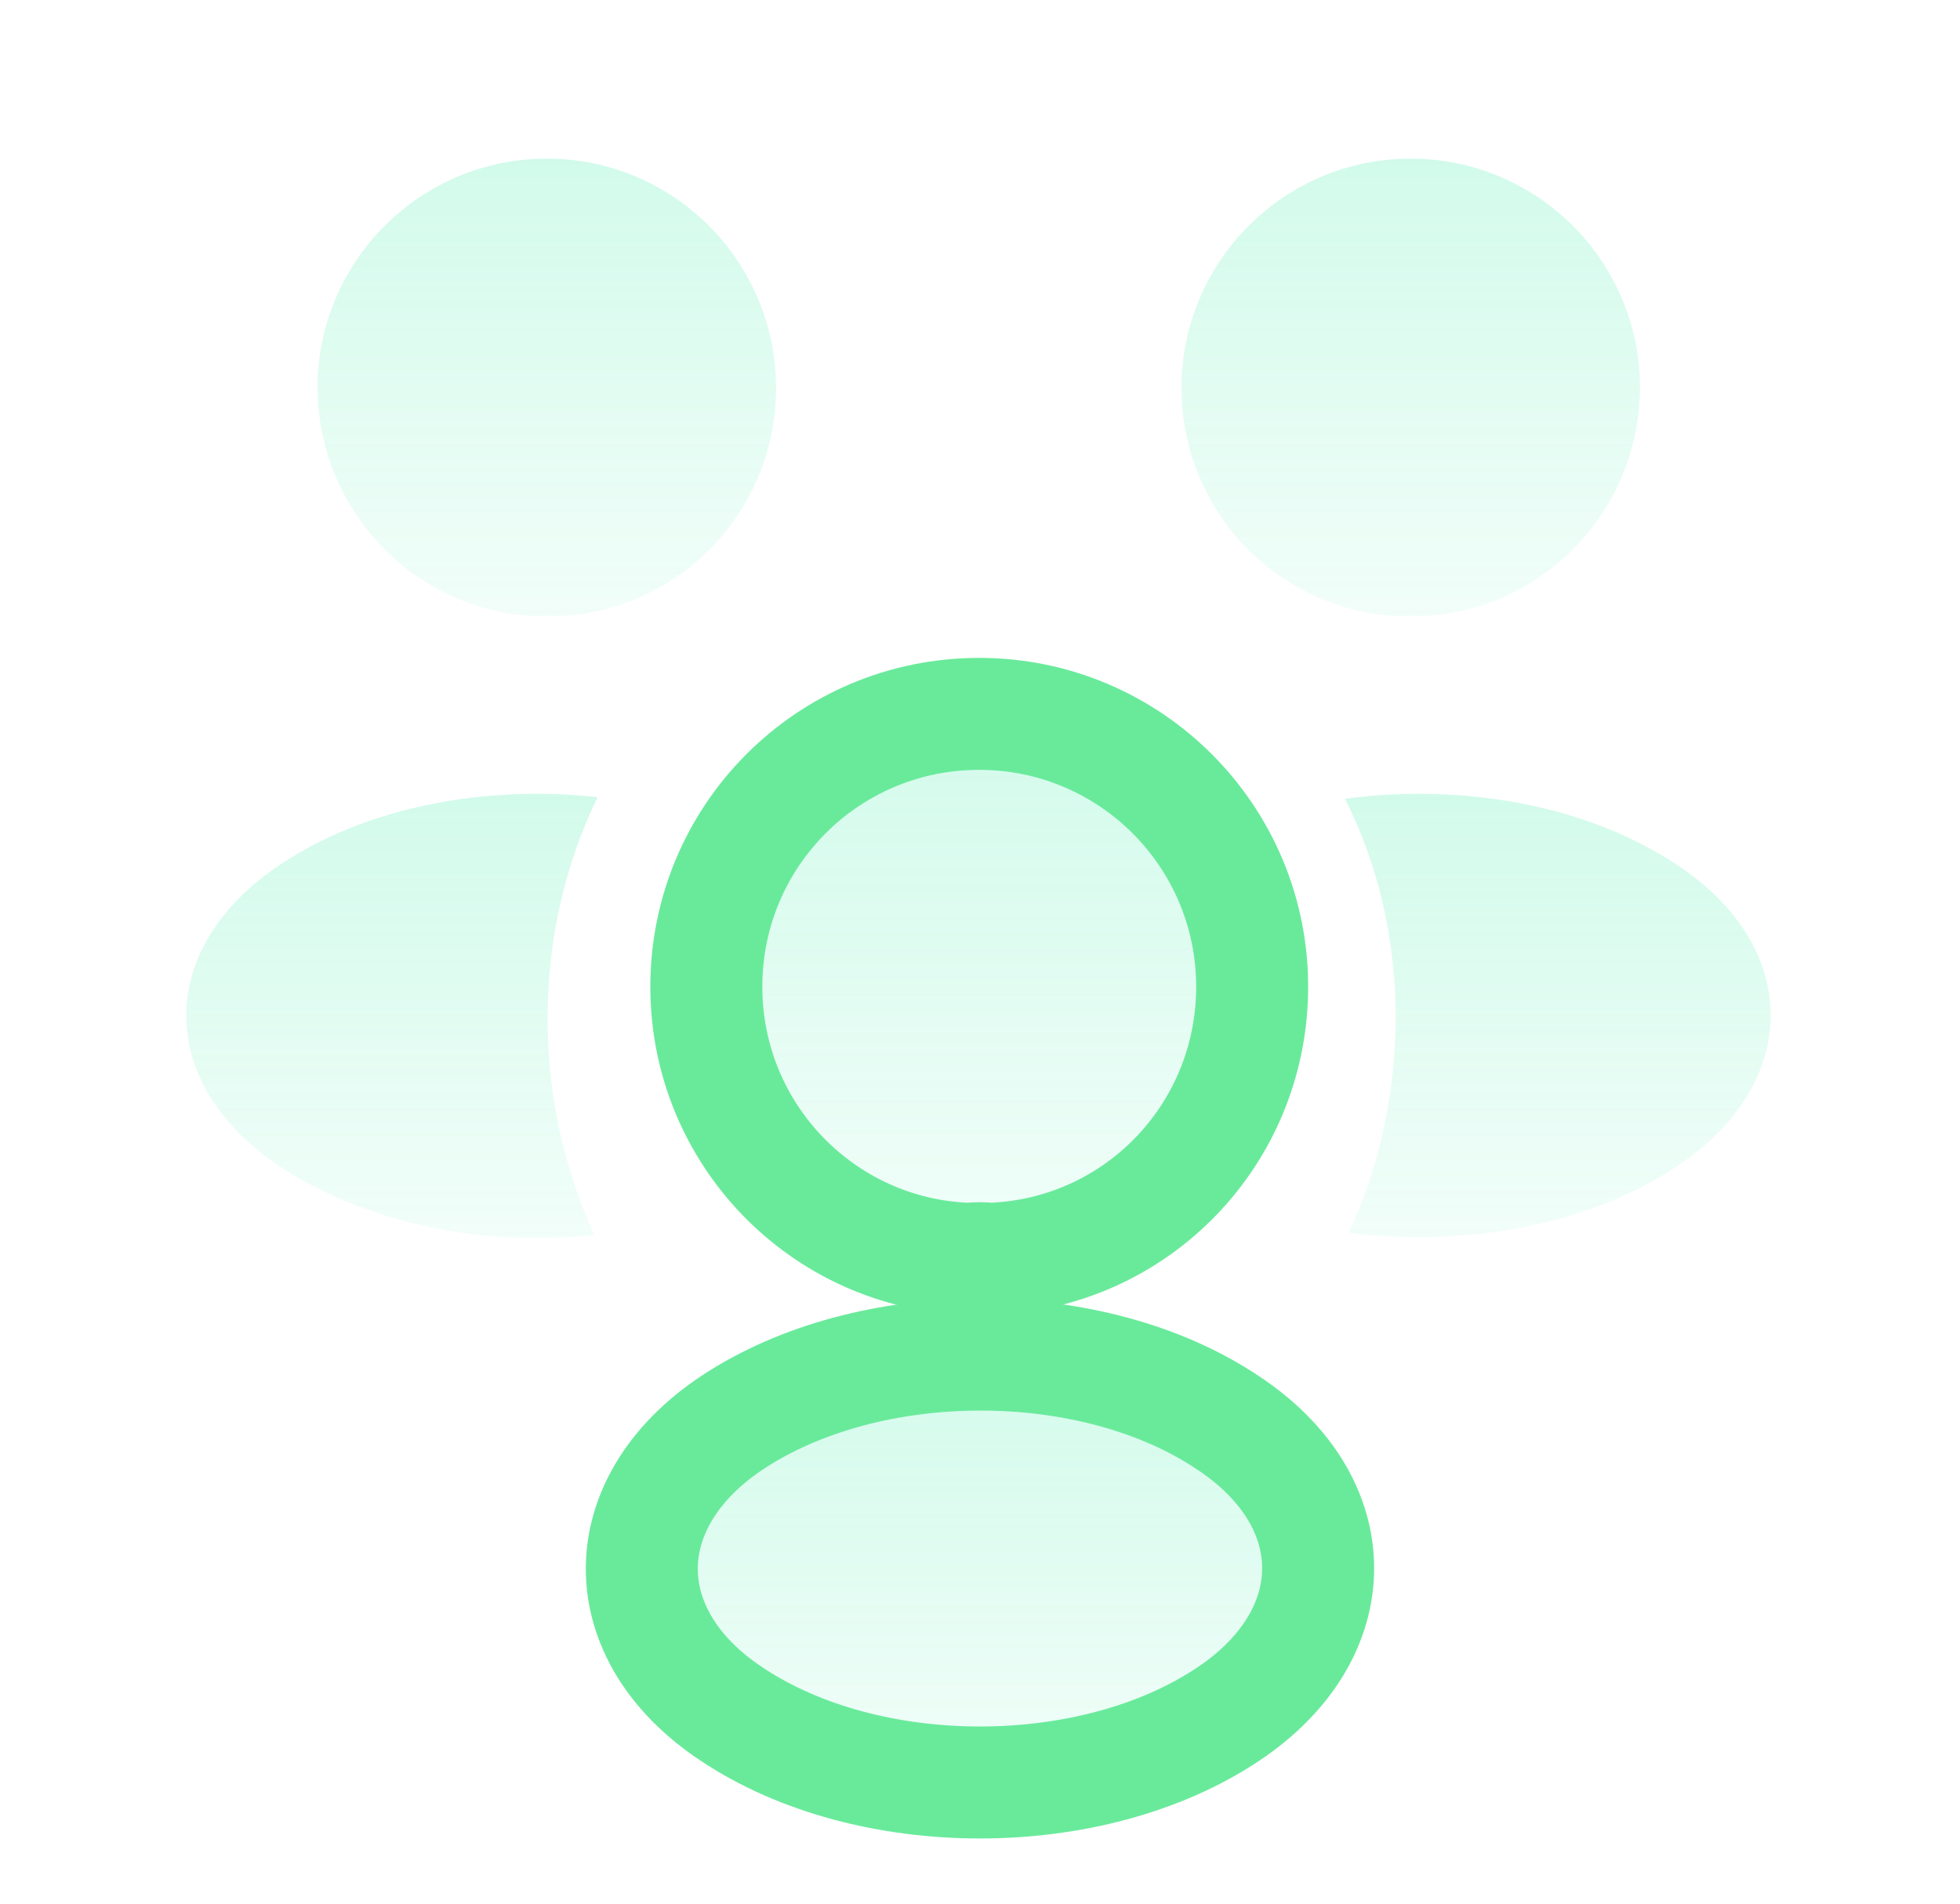 <svg width="35" height="34" viewBox="0 0 35 34" fill="none" xmlns="http://www.w3.org/2000/svg">
<path d="M25.334 11.008C25.234 10.993 25.135 10.993 25.036 11.008C22.84 10.937 21.098 9.138 21.098 6.928C21.098 4.675 22.925 2.833 25.192 2.833C27.444 2.833 29.286 4.661 29.286 6.928C29.272 9.138 27.529 10.937 25.334 11.008Z" fill="url(#paint0_linear_2789_3771)" fill-opacity="0.2"/>
<path d="M29.953 20.825C28.367 21.888 26.143 22.284 24.088 22.015C24.627 20.853 24.91 19.564 24.924 18.204C24.924 16.788 24.613 15.442 24.018 14.266C26.114 13.983 28.338 14.379 29.939 15.442C32.178 16.915 32.178 19.338 29.953 20.825Z" fill="url(#paint1_linear_2789_3771)" fill-opacity="0.2"/>
<path d="M9.622 11.008C9.722 10.993 9.821 10.993 9.92 11.008C12.116 10.937 13.858 9.138 13.858 6.928C13.858 4.675 12.031 2.833 9.764 2.833C7.512 2.833 5.67 4.661 5.67 6.928C5.684 9.138 7.427 10.937 9.622 11.008Z" fill="url(#paint2_linear_2789_3771)" fill-opacity="0.2"/>
<path d="M9.779 18.204C9.779 19.578 10.077 20.882 10.615 22.058C8.617 22.27 6.535 21.845 5.005 20.839C2.767 19.352 2.767 16.929 5.005 15.442C6.521 14.422 8.66 14.011 10.672 14.238C10.091 15.428 9.779 16.773 9.779 18.204Z" fill="url(#paint3_linear_2789_3771)" fill-opacity="0.2"/>
<path d="M17.671 22.483C17.557 22.468 17.43 22.468 17.302 22.483C14.696 22.398 12.613 20.258 12.613 17.623C12.613 14.932 14.781 12.75 17.487 12.75C20.178 12.75 22.36 14.932 22.36 17.623C22.36 20.258 20.292 22.398 17.671 22.483Z" fill="url(#paint4_linear_2789_3771)" fill-opacity="0.2" stroke="#69EA9B" stroke-width="2" stroke-miterlimit="10" stroke-linecap="round" stroke-linejoin="round"/>
<path d="M13.065 25.415C10.926 26.846 10.926 29.198 13.065 30.614C15.502 32.243 19.497 32.243 21.934 30.614C24.073 29.183 24.073 26.832 21.934 25.415C19.511 23.786 15.516 23.786 13.065 25.415Z" fill="url(#paint5_linear_2789_3771)" fill-opacity="0.2" stroke="#69EA9B" stroke-width="2" stroke-miterlimit="10" stroke-linecap="round" stroke-linejoin="round"/>
<defs>
<linearGradient id="paint0_linear_2789_3771" x1="25.192" y1="2.833" x2="25.192" y2="11.008" gradientUnits="userSpaceOnUse">
<stop stop-color="#1FE99C"/>
<stop offset="1" stop-color="#1FE99C" stop-opacity="0.3"/>
</linearGradient>
<linearGradient id="paint1_linear_2789_3771" x1="27.819" y1="14.177" x2="27.819" y2="22.097" gradientUnits="userSpaceOnUse">
<stop stop-color="#1FE99C"/>
<stop offset="1" stop-color="#1FE99C" stop-opacity="0.3"/>
</linearGradient>
<linearGradient id="paint2_linear_2789_3771" x1="9.764" y1="2.833" x2="9.764" y2="11.008" gradientUnits="userSpaceOnUse">
<stop stop-color="#1FE99C"/>
<stop offset="1" stop-color="#1FE99C" stop-opacity="0.3"/>
</linearGradient>
<linearGradient id="paint3_linear_2789_3771" x1="6.999" y1="14.177" x2="6.999" y2="22.111" gradientUnits="userSpaceOnUse">
<stop stop-color="#1FE99C"/>
<stop offset="1" stop-color="#1FE99C" stop-opacity="0.3"/>
</linearGradient>
<linearGradient id="paint4_linear_2789_3771" x1="17.487" y1="12.75" x2="17.487" y2="22.483" gradientUnits="userSpaceOnUse">
<stop stop-color="#1FE99C"/>
<stop offset="1" stop-color="#1FE99C" stop-opacity="0.3"/>
</linearGradient>
<linearGradient id="paint5_linear_2789_3771" x1="17.5" y1="24.193" x2="17.5" y2="31.836" gradientUnits="userSpaceOnUse">
<stop stop-color="#1FE99C"/>
<stop offset="1" stop-color="#1FE99C" stop-opacity="0.3"/>
</linearGradient>
</defs>
</svg>
